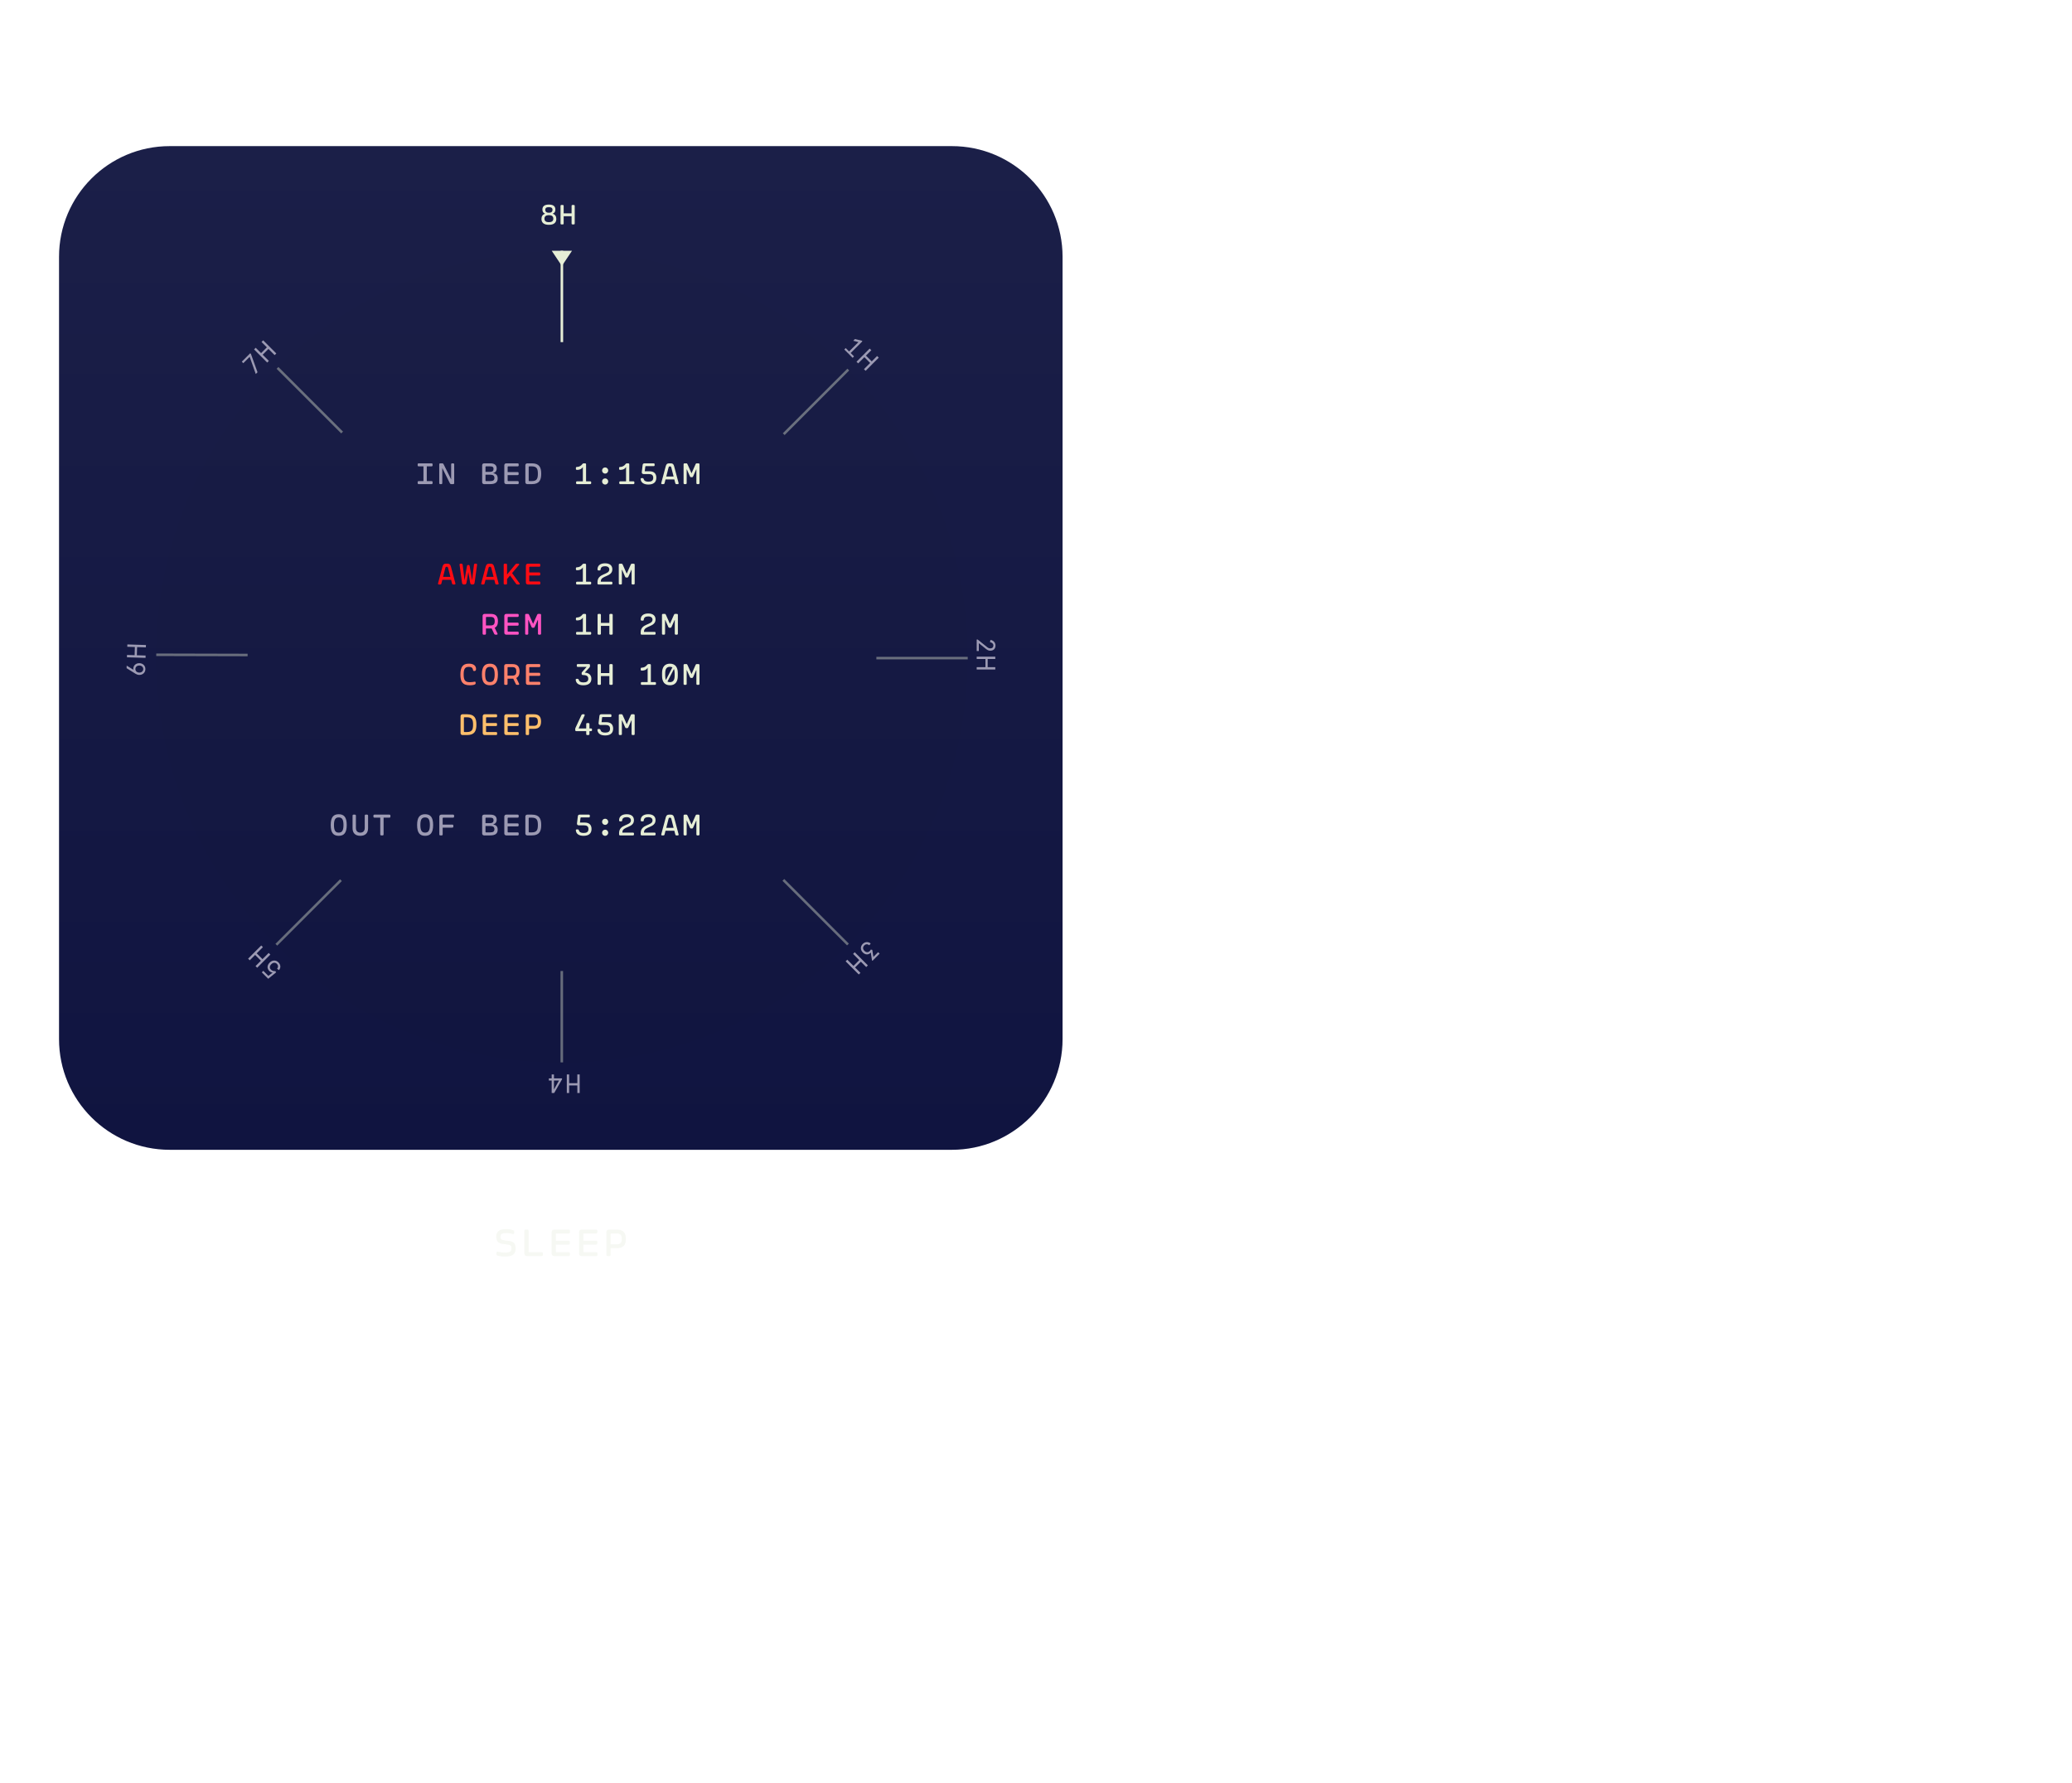 <svg xmlns="http://www.w3.org/2000/svg" fill="none" viewBox="0 0 702 604" height="604" width="702">
<path fill="url(#paint0_linear_1553_18818)" d="M322.5 49.5H57.5C36.789 49.5 20 66.289 20 87V352C20 372.711 36.789 389.5 57.5 389.5H322.5C343.211 389.5 360 372.711 360 352V87C360 66.289 343.211 49.5 322.5 49.5Z"></path>
<g filter="url(#filter0_d_1553_18818)">
<path fill-opacity="0.01" fill="#040836" d="M190.366 360.074C266.341 360.074 327.931 298.484 327.931 222.509C327.931 146.534 266.341 84.944 190.366 84.944C114.391 84.944 52.801 146.534 52.801 222.509C52.801 298.484 114.391 360.074 190.366 360.074Z"></path>
</g>
<g filter="url(#filter1_f_1553_18818)">
<g clip-path="url(#paint1_angular_1553_18818_clip_path)"><g transform="matrix(-0.105 0.075 -0.074 -0.106 207.021 223.37)"></g></g><path d="M191.868 98.702C189.494 98.702 187.569 100.626 187.569 103C187.569 105.375 189.494 107.299 191.868 107.299V98.702ZM102.634 301.132C101.183 299.253 98.483 298.905 96.604 300.356C94.725 301.807 94.377 304.507 95.828 306.386L102.634 301.132ZM312.29 223.37H307.991C307.991 287.472 256.003 339.44 191.868 339.44V343.739V348.038C260.748 348.038 316.589 292.224 316.589 223.37H312.29ZM191.868 103V107.299C256.003 107.299 307.991 159.268 307.991 223.37H312.29H316.589C316.589 154.516 260.748 98.702 191.868 98.702V103ZM191.868 343.739V339.44C178.65 339.44 160.766 335.726 143.825 328.947C126.83 322.146 111.421 312.516 102.634 301.132L99.231 303.759L95.828 306.386C105.956 319.506 122.979 329.866 140.631 336.929C158.336 344.014 177.314 348.038 191.868 348.038V343.739Z"></path>
<g clip-path="url(#paint2_angular_1553_18818_clip_path)"><g transform="matrix(-0.09 0.075 -0.074 -0.09 191.657 223.37)"></g></g><path d="M191.868 98.702C189.494 98.702 187.569 100.626 187.569 103C187.569 105.375 189.494 107.299 191.868 107.299V98.702ZM102.634 301.132C101.183 299.253 98.483 298.905 96.604 300.356C94.725 301.807 94.377 304.507 95.828 306.386L102.634 301.132ZM312.29 223.37H307.991C307.991 287.472 256.003 339.44 191.868 339.44V343.739V348.038C260.748 348.038 316.589 292.224 316.589 223.37H312.29ZM191.868 103V107.299C256.003 107.299 307.991 159.268 307.991 223.37H312.29H316.589C316.589 154.516 260.748 98.702 191.868 98.702V103ZM191.868 343.739V339.44C178.65 339.44 160.766 335.726 143.825 328.947C126.83 322.146 111.421 312.516 102.634 301.132L99.231 303.759L95.828 306.386C105.956 319.506 122.979 329.866 140.631 336.929C158.336 344.014 177.314 348.038 191.868 348.038V343.739Z"></path>
</g>
<g clip-path="url(#paint3_angular_1553_18818_clip_path)"><g transform="matrix(-0.09 0.075 -0.074 -0.09 191.657 223.37)"></g></g><path d="M191.868 98.702C189.494 98.702 187.569 100.626 187.569 103C187.569 105.375 189.494 107.299 191.868 107.299V98.702ZM102.634 301.132C101.183 299.253 98.483 298.905 96.604 300.356C94.725 301.807 94.377 304.507 95.828 306.386L102.634 301.132ZM312.29 223.37H307.991C307.991 287.472 256.003 339.44 191.868 339.44V343.739V348.038C260.748 348.038 316.589 292.224 316.589 223.37H312.29ZM191.868 103V107.299C256.003 107.299 307.991 159.268 307.991 223.37H312.29H316.589C316.589 154.516 260.748 98.702 191.868 98.702V103ZM191.868 343.739V339.44C178.65 339.44 160.766 335.726 143.825 328.947C126.83 322.146 111.421 312.516 102.634 301.132L99.231 303.759L95.828 306.386C105.956 319.506 122.979 329.866 140.631 336.929C158.336 344.014 177.314 348.038 191.868 348.038V343.739Z"></path>
<path fill="#9C9AB3" d="M141.853 164C141.628 164 141.501 163.874 141.501 163.648V163.329C141.501 163.104 141.628 162.977 141.853 162.977H143.465V157.983H141.853C141.628 157.983 141.501 157.857 141.501 157.631V157.312C141.501 157.087 141.628 156.96 141.853 156.96H146.209C146.435 156.96 146.561 157.087 146.561 157.312V157.631C146.561 157.857 146.435 157.983 146.209 157.983H144.598V162.977H146.209C146.435 162.977 146.561 163.104 146.561 163.329V163.648C146.561 163.874 146.435 164 146.209 164H141.853ZM152.851 164C152.664 164 152.532 163.918 152.444 163.742L149.848 158.55V163.648C149.848 163.874 149.727 164 149.496 164H149.166C148.94 164 148.814 163.874 148.814 163.648V157.312C148.814 157.087 148.94 156.96 149.166 156.96H149.848C150.046 156.96 150.178 157.043 150.266 157.219L152.851 162.4V157.312C152.851 157.087 152.972 156.96 153.203 156.96H153.533C153.758 156.96 153.885 157.087 153.885 157.312V163.648C153.885 163.874 153.758 164 153.533 164H152.851ZM164.026 164C163.625 164 163.355 163.736 163.355 163.335V157.626C163.355 157.224 163.625 156.96 164.026 156.96H166.133C167.805 156.96 168.283 157.791 168.283 158.693C168.283 159.369 168.019 159.996 167.189 160.211V160.315C168.25 160.502 168.613 161.146 168.613 162.059C168.613 163.302 167.937 164 166.045 164H164.026ZM164.488 162.785C164.488 162.906 164.56 162.977 164.681 162.977H166.05C167.112 162.977 167.513 162.647 167.513 161.91C167.513 161.206 167.145 160.81 166.05 160.81H164.488V162.785ZM164.488 159.848H166.028C166.892 159.848 167.216 159.479 167.216 158.847C167.216 158.214 166.886 157.983 166.028 157.983H164.681C164.56 157.983 164.488 158.055 164.488 158.176V159.848ZM171.531 164C171.129 164 170.86 163.736 170.86 163.335V157.626C170.86 157.224 171.129 156.96 171.531 156.96H175.381C175.606 156.96 175.733 157.087 175.733 157.312V157.631C175.733 157.857 175.606 157.983 175.381 157.983H172.185C172.064 157.983 171.993 158.055 171.993 158.176V159.925H175.364C175.59 159.925 175.716 160.051 175.716 160.277V160.596C175.716 160.821 175.59 160.948 175.364 160.948H171.993V162.785C171.993 162.906 172.064 162.977 172.185 162.977H175.392C175.617 162.977 175.744 163.104 175.744 163.329V163.648C175.744 163.874 175.617 164 175.392 164H171.531ZM178.661 164C178.26 164 177.99 163.736 177.99 163.335V157.626C177.99 157.224 178.26 156.96 178.661 156.96H180.207C182.72 156.96 183.364 158.324 183.364 160.48C183.364 162.636 182.72 164 180.207 164H178.661ZM179.123 162.785C179.123 162.906 179.195 162.977 179.316 162.977H180.168C181.906 162.977 182.231 162.114 182.231 160.48C182.231 158.847 181.906 157.983 180.168 157.983H179.316C179.195 157.983 179.123 158.055 179.123 158.176V162.785ZM114.761 283.138C112.99 283.138 112.05 282.159 112.05 279.48C112.05 276.796 112.99 275.823 114.761 275.823C116.532 275.823 117.473 276.796 117.473 279.48C117.473 282.159 116.532 283.138 114.761 283.138ZM113.15 279.48C113.15 281.581 113.799 282.049 114.761 282.049C115.724 282.049 116.373 281.581 116.373 279.48C116.373 277.379 115.735 276.912 114.761 276.912C113.799 276.912 113.15 277.379 113.15 279.48ZM122.079 283.138C120.434 283.138 119.45 282.269 119.45 280.547V276.312C119.45 276.087 119.576 275.96 119.802 275.96H120.231C120.456 275.96 120.583 276.087 120.583 276.312V280.448C120.583 281.455 121.1 282.054 122.079 282.054C123.058 282.054 123.575 281.455 123.575 280.448V276.312C123.575 276.087 123.701 275.96 123.927 275.96H124.356C124.581 275.96 124.708 276.087 124.708 276.312V280.547C124.708 282.269 123.723 283.138 122.079 283.138ZM129.182 283C128.956 283 128.83 282.874 128.83 282.648V276.983H126.866C126.641 276.983 126.514 276.857 126.514 276.631V276.312C126.514 276.087 126.641 275.96 126.866 275.96H131.926C132.152 275.96 132.278 276.087 132.278 276.312V276.631C132.278 276.857 132.152 276.983 131.926 276.983H129.963V282.648C129.963 282.874 129.836 283 129.611 283H129.182ZM144.031 283.138C142.26 283.138 141.32 282.159 141.32 279.48C141.32 276.796 142.26 275.823 144.031 275.823C145.802 275.823 146.743 276.796 146.743 279.48C146.743 282.159 145.802 283.138 144.031 283.138ZM142.42 279.48C142.42 281.581 143.069 282.049 144.031 282.049C144.994 282.049 145.643 281.581 145.643 279.48C145.643 277.379 145.005 276.912 144.031 276.912C143.069 276.912 142.42 277.379 142.42 279.48ZM149.199 283C148.973 283 148.847 282.874 148.847 282.648V276.626C148.847 276.224 149.116 275.96 149.518 275.96H153.5C153.725 275.96 153.852 276.087 153.852 276.312V276.631C153.852 276.857 153.725 276.983 153.5 276.983H150.172C150.051 276.983 149.98 277.055 149.98 277.176V279.337H153.247C153.472 279.337 153.599 279.464 153.599 279.689V280.008C153.599 280.234 153.472 280.36 153.247 280.36H149.98V282.648C149.98 282.874 149.853 283 149.628 283H149.199ZM164.026 283C163.625 283 163.355 282.736 163.355 282.335V276.626C163.355 276.224 163.625 275.96 164.026 275.96H166.133C167.805 275.96 168.283 276.791 168.283 277.693C168.283 278.369 168.019 278.996 167.189 279.211V279.315C168.25 279.502 168.613 280.146 168.613 281.059C168.613 282.302 167.937 283 166.045 283H164.026ZM164.488 281.785C164.488 281.906 164.56 281.977 164.681 281.977H166.05C167.112 281.977 167.513 281.647 167.513 280.91C167.513 280.206 167.145 279.81 166.05 279.81H164.488V281.785ZM164.488 278.848H166.028C166.892 278.848 167.216 278.479 167.216 277.847C167.216 277.214 166.886 276.983 166.028 276.983H164.681C164.56 276.983 164.488 277.055 164.488 277.176V278.848ZM171.531 283C171.129 283 170.86 282.736 170.86 282.335V276.626C170.86 276.224 171.129 275.96 171.531 275.96H175.381C175.606 275.96 175.733 276.087 175.733 276.312V276.631C175.733 276.857 175.606 276.983 175.381 276.983H172.185C172.064 276.983 171.993 277.055 171.993 277.176V278.925H175.364C175.59 278.925 175.716 279.051 175.716 279.277V279.596C175.716 279.821 175.59 279.948 175.364 279.948H171.993V281.785C171.993 281.906 172.064 281.977 172.185 281.977H175.392C175.617 281.977 175.744 282.104 175.744 282.329V282.648C175.744 282.874 175.617 283 175.392 283H171.531ZM178.661 283C178.26 283 177.99 282.736 177.99 282.335V276.626C177.99 276.224 178.26 275.96 178.661 275.96H180.207C182.72 275.96 183.364 277.324 183.364 279.48C183.364 281.636 182.72 283 180.207 283H178.661ZM179.123 281.785C179.123 281.906 179.195 281.977 179.316 281.977H180.168C181.906 281.977 182.231 281.114 182.231 279.48C182.231 277.847 181.906 276.983 180.168 276.983H179.316C179.195 276.983 179.123 277.055 179.123 277.176V281.785Z"></path>
<path fill="#FF0B13" d="M148.715 198C148.462 198 148.352 197.852 148.418 197.604L149.925 191.945C150.117 191.219 150.42 190.96 151.085 190.96H151.613C152.279 190.96 152.581 191.219 152.774 191.945L154.281 197.604C154.347 197.852 154.237 198 153.984 198H153.566C153.357 198 153.219 197.901 153.17 197.703L152.84 196.411H149.859L149.529 197.703C149.479 197.901 149.342 198 149.133 198H148.715ZM150.106 195.426H152.592L151.822 192.401C151.74 192.066 151.63 191.994 151.393 191.994H151.305C151.069 191.994 150.959 192.066 150.876 192.401L150.106 195.426ZM157.176 198C156.714 198 156.588 197.786 156.522 197.274L155.708 191.345C155.675 191.098 155.796 190.96 156.038 190.96H156.368C156.593 190.96 156.72 191.076 156.747 191.307L157.385 196.565L158.205 191.796C158.249 191.51 158.364 191.4 158.617 191.4H158.716C158.969 191.4 159.085 191.51 159.129 191.796L159.948 196.565L160.586 191.307C160.614 191.076 160.74 190.96 160.966 190.96H161.296C161.538 190.96 161.659 191.098 161.626 191.345L160.812 197.274C160.746 197.786 160.619 198 160.157 198H159.937C159.481 198 159.354 197.791 159.266 197.28L158.667 193.732L158.067 197.28C157.979 197.791 157.853 198 157.396 198H157.176ZM163.35 198C163.097 198 162.987 197.852 163.053 197.604L164.56 191.945C164.752 191.219 165.055 190.96 165.72 190.96H166.248C166.914 190.96 167.216 191.219 167.409 191.945L168.916 197.604C168.982 197.852 168.872 198 168.619 198H168.201C167.992 198 167.854 197.901 167.805 197.703L167.475 196.411H164.494L164.164 197.703C164.114 197.901 163.977 198 163.768 198H163.35ZM164.741 195.426H167.227L166.457 192.401C166.375 192.066 166.265 191.994 166.028 191.994H165.94C165.704 191.994 165.594 192.066 165.511 192.401L164.741 195.426ZM171.003 198C170.777 198 170.651 197.874 170.651 197.648V191.312C170.651 191.087 170.777 190.96 171.003 190.96H171.432C171.657 190.96 171.784 191.087 171.784 191.312V194.618L174.638 191.164C174.748 191.021 174.88 190.96 175.062 190.96H175.612C175.914 190.96 176.008 191.164 175.81 191.395L173.489 194.145L176.002 197.571C176.178 197.813 176.079 198 175.788 198H175.309C175.122 198 174.99 197.934 174.886 197.786L172.807 194.953L171.784 196.169V197.648C171.784 197.874 171.657 198 171.432 198H171.003ZM178.848 198C178.447 198 178.177 197.736 178.177 197.335V191.626C178.177 191.224 178.447 190.96 178.848 190.96H182.698C182.924 190.96 183.05 191.087 183.05 191.312V191.631C183.05 191.857 182.924 191.983 182.698 191.983H179.503C179.382 191.983 179.31 192.055 179.31 192.176V193.925H182.682C182.907 193.925 183.034 194.051 183.034 194.277V194.596C183.034 194.821 182.907 194.948 182.682 194.948H179.31V196.785C179.31 196.906 179.382 196.977 179.503 196.977H182.709C182.935 196.977 183.061 197.104 183.061 197.329V197.648C183.061 197.874 182.935 198 182.709 198H178.848Z"></path>
<path fill="#FF53C2" d="M167.865 215C167.667 215 167.53 214.923 167.447 214.747L166.567 212.888C166.474 212.894 166.38 212.899 166.281 212.899H164.642V214.648C164.642 214.874 164.516 215 164.29 215H163.861C163.636 215 163.509 214.874 163.509 214.648V208.626C163.509 208.224 163.779 207.96 164.18 207.96H166.281C168.102 207.96 168.701 208.89 168.701 210.43C168.701 211.502 168.404 212.283 167.601 212.657L168.536 214.582C168.652 214.83 168.553 215 168.278 215H167.865ZM164.642 211.876H166.171C167.172 211.876 167.612 211.535 167.612 210.43C167.612 209.319 167.172 208.983 166.171 208.983H164.835C164.714 208.983 164.642 209.055 164.642 209.176V211.876ZM171.531 215C171.129 215 170.86 214.736 170.86 214.335V208.626C170.86 208.224 171.129 207.96 171.531 207.96H175.381C175.606 207.96 175.733 208.087 175.733 208.312V208.631C175.733 208.857 175.606 208.983 175.381 208.983H172.185C172.064 208.983 171.993 209.055 171.993 209.176V210.925H175.364C175.59 210.925 175.716 211.051 175.716 211.277V211.596C175.716 211.821 175.59 211.948 175.364 211.948H171.993V213.785C171.993 213.906 172.064 213.977 172.185 213.977H175.392C175.617 213.977 175.744 214.104 175.744 214.329V214.648C175.744 214.874 175.617 215 175.392 215H171.531ZM178.276 215C178.051 215 177.924 214.874 177.924 214.648V208.312C177.924 208.087 178.051 207.96 178.276 207.96H178.865C179.068 207.96 179.156 208.059 179.25 208.257L180.608 211.304H180.63L181.989 208.257C182.082 208.059 182.17 207.96 182.374 207.96H182.962C183.188 207.96 183.314 208.087 183.314 208.312V214.648C183.314 214.874 183.188 215 182.962 215H182.616C182.39 215 182.264 214.874 182.264 214.648V210.028H182.198L181.169 212.36C181.087 212.553 180.993 212.652 180.79 212.652H180.449C180.245 212.652 180.152 212.553 180.069 212.36L179.041 210.028H178.975V214.648C178.975 214.874 178.848 215 178.623 215H178.276Z"></path>
<path fill="#FF816B" d="M159.134 232.138C156.604 232.138 155.988 230.774 155.988 228.524C155.988 225.967 156.813 224.823 158.771 224.823H158.92C160.427 224.823 161.29 225.51 161.29 226.638C161.29 227.111 161.059 227.314 160.702 227.314C160.399 227.314 160.284 227.166 160.251 226.94C160.141 226.154 159.651 225.912 158.914 225.912H158.793C157.495 225.912 157.088 226.66 157.088 228.458C157.088 230.46 157.6 231.098 159.211 231.098C159.811 231.098 160.405 231.016 160.768 230.928C161.004 230.878 161.142 231.005 161.142 231.247V231.527C161.142 231.995 159.959 232.138 159.134 232.138ZM165.984 232.138C164.213 232.138 163.273 231.159 163.273 228.48C163.273 225.796 164.213 224.823 165.984 224.823C167.755 224.823 168.696 225.796 168.696 228.48C168.696 231.159 167.755 232.138 165.984 232.138ZM164.373 228.48C164.373 230.581 165.022 231.049 165.984 231.049C166.947 231.049 167.596 230.581 167.596 228.48C167.596 226.379 166.958 225.912 165.984 225.912C165.022 225.912 164.373 226.379 164.373 228.48ZM175.183 232C174.985 232 174.847 231.923 174.765 231.747L173.885 229.888C173.791 229.894 173.698 229.899 173.599 229.899H171.96V231.648C171.96 231.874 171.833 232 171.608 232H171.179C170.953 232 170.827 231.874 170.827 231.648V225.626C170.827 225.224 171.096 224.96 171.498 224.96H173.599C175.419 224.96 176.019 225.89 176.019 227.43C176.019 228.502 175.722 229.283 174.919 229.657L175.854 231.582C175.969 231.83 175.87 232 175.595 232H175.183ZM171.96 228.876H173.489C174.49 228.876 174.93 228.535 174.93 227.43C174.93 226.319 174.49 225.983 173.489 225.983H172.152C172.031 225.983 171.96 226.055 171.96 226.176V228.876ZM178.848 232C178.447 232 178.177 231.736 178.177 231.335V225.626C178.177 225.224 178.447 224.96 178.848 224.96H182.698C182.924 224.96 183.05 225.087 183.05 225.312V225.631C183.05 225.857 182.924 225.983 182.698 225.983H179.503C179.382 225.983 179.31 226.055 179.31 226.176V227.925H182.682C182.907 227.925 183.034 228.051 183.034 228.277V228.596C183.034 228.821 182.907 228.948 182.682 228.948H179.31V230.785C179.31 230.906 179.382 230.977 179.503 230.977H182.709C182.935 230.977 183.061 231.104 183.061 231.329V231.648C183.061 231.874 182.935 232 182.709 232H178.848Z"></path>
<path fill="#FFBF6B" d="M156.709 249C156.307 249 156.038 248.736 156.038 248.335V242.626C156.038 242.224 156.307 241.96 156.709 241.96H158.254C160.768 241.96 161.411 243.324 161.411 245.48C161.411 247.636 160.768 249 158.254 249H156.709ZM157.171 247.785C157.171 247.906 157.242 247.977 157.363 247.977H158.216C159.954 247.977 160.278 247.114 160.278 245.48C160.278 243.847 159.954 242.983 158.216 242.983H157.363C157.242 242.983 157.171 243.055 157.171 243.176V247.785ZM164.213 249C163.812 249 163.542 248.736 163.542 248.335V242.626C163.542 242.224 163.812 241.96 164.213 241.96H168.063C168.289 241.96 168.415 242.087 168.415 242.312V242.631C168.415 242.857 168.289 242.983 168.063 242.983H164.868C164.747 242.983 164.675 243.055 164.675 243.176V244.925H168.047C168.272 244.925 168.399 245.051 168.399 245.277V245.596C168.399 245.821 168.272 245.948 168.047 245.948H164.675V247.785C164.675 247.906 164.747 247.977 164.868 247.977H168.074C168.3 247.977 168.426 248.104 168.426 248.329V248.648C168.426 248.874 168.3 249 168.074 249H164.213ZM171.531 249C171.129 249 170.86 248.736 170.86 248.335V242.626C170.86 242.224 171.129 241.96 171.531 241.96H175.381C175.606 241.96 175.733 242.087 175.733 242.312V242.631C175.733 242.857 175.606 242.983 175.381 242.983H172.185C172.064 242.983 171.993 243.055 171.993 243.176V244.925H175.364C175.59 244.925 175.716 245.051 175.716 245.277V245.596C175.716 245.821 175.59 245.948 175.364 245.948H171.993V247.785C171.993 247.906 172.064 247.977 172.185 247.977H175.392C175.617 247.977 175.744 248.104 175.744 248.329V248.648C175.744 248.874 175.617 249 175.392 249H171.531ZM178.469 249C178.243 249 178.117 248.874 178.117 248.648V242.626C178.117 242.224 178.386 241.96 178.788 241.96H180.889C182.709 241.96 183.309 242.89 183.309 244.43C183.309 245.959 182.709 246.899 180.889 246.899H179.25V248.648C179.25 248.874 179.123 249 178.898 249H178.469ZM179.25 245.876H180.779C181.78 245.876 182.22 245.535 182.22 244.43C182.22 243.319 181.78 242.983 180.779 242.983H179.442C179.321 242.983 179.25 243.055 179.25 243.176V245.876Z"></path>
<path fill="#E6EED6" d="M197.473 158.198C197.011 158.951 196.362 159.177 195.466 159.177C195.24 159.177 195.114 159.05 195.114 158.825V158.528C195.114 158.297 195.24 158.176 195.466 158.176C196.109 158.176 196.813 157.906 197.319 157.197C197.435 157.032 197.561 156.96 197.754 156.96H198.21C198.436 156.96 198.562 157.087 198.562 157.312V163.054H199.943C200.168 163.054 200.295 163.175 200.295 163.406V163.648C200.295 163.874 200.168 164 199.943 164H195.521C195.295 164 195.169 163.874 195.169 163.648V163.406C195.169 163.175 195.295 163.054 195.521 163.054H197.473V158.198ZM205.022 164.143C204.439 164.143 203.982 163.681 203.982 163.104C203.982 162.521 204.439 162.059 205.022 162.059C205.605 162.059 206.061 162.521 206.061 163.104C206.061 163.681 205.605 164.143 205.022 164.143ZM203.982 159.391C203.982 158.808 204.439 158.346 205.022 158.346C205.605 158.346 206.061 158.808 206.061 159.391C206.061 159.969 205.605 160.431 205.022 160.431C204.439 160.431 203.982 159.969 203.982 159.391ZM212.108 158.198C211.646 158.951 210.997 159.177 210.101 159.177C209.875 159.177 209.749 159.05 209.749 158.825V158.528C209.749 158.297 209.875 158.176 210.101 158.176C210.744 158.176 211.448 157.906 211.954 157.197C212.07 157.032 212.196 156.96 212.389 156.96H212.845C213.071 156.96 213.197 157.087 213.197 157.312V163.054H214.578C214.803 163.054 214.93 163.175 214.93 163.406V163.648C214.93 163.874 214.803 164 214.578 164H210.156C209.93 164 209.804 163.874 209.804 163.648V163.406C209.804 163.175 209.93 163.054 210.156 163.054H212.108V158.198ZM219.663 164.138C218.117 164.138 217.182 163.505 217.05 162.323C217.028 162.103 217.144 161.96 217.358 161.96H217.699C217.908 161.96 218.018 162.086 218.073 162.257C218.244 162.873 218.722 163.17 219.674 163.17C220.73 163.17 221.318 162.834 221.318 161.855C221.318 160.904 220.768 160.59 219.822 160.59H218.04C217.622 160.59 217.391 160.315 217.441 159.897L217.727 157.499C217.765 157.147 217.985 156.96 218.348 156.96H221.445C221.676 156.96 221.791 157.081 221.791 157.307V157.56C221.791 157.791 221.676 157.912 221.445 157.912H218.827C218.684 157.912 218.645 157.95 218.629 158.088L218.442 159.65H220.081C221.516 159.65 222.369 160.376 222.369 161.828C222.369 163.423 221.335 164.138 219.663 164.138ZM224.34 164C224.087 164 223.977 163.852 224.043 163.604L225.55 157.945C225.743 157.219 226.045 156.96 226.711 156.96H227.239C227.904 156.96 228.207 157.219 228.399 157.945L229.906 163.604C229.972 163.852 229.862 164 229.609 164H229.191C228.982 164 228.845 163.901 228.795 163.703L228.465 162.411H225.484L225.154 163.703C225.105 163.901 224.967 164 224.758 164H224.34ZM225.732 161.426H228.218L227.448 158.401C227.365 158.066 227.255 157.994 227.019 157.994H226.931C226.694 157.994 226.584 158.066 226.502 158.401L225.732 161.426ZM231.949 164C231.724 164 231.597 163.874 231.597 163.648V157.312C231.597 157.087 231.724 156.96 231.949 156.96H232.538C232.741 156.96 232.829 157.059 232.923 157.257L234.281 160.304H234.303L235.662 157.257C235.755 157.059 235.843 156.96 236.047 156.96H236.635C236.861 156.96 236.987 157.087 236.987 157.312V163.648C236.987 163.874 236.861 164 236.635 164H236.289C236.063 164 235.937 163.874 235.937 163.648V159.028H235.871L234.842 161.36C234.76 161.553 234.666 161.652 234.463 161.652H234.122C233.918 161.652 233.825 161.553 233.742 161.36L232.714 159.028H232.648V163.648C232.648 163.874 232.521 164 232.296 164H231.949ZM197.473 192.198C197.011 192.951 196.362 193.177 195.466 193.177C195.24 193.177 195.114 193.05 195.114 192.825V192.528C195.114 192.297 195.24 192.176 195.466 192.176C196.109 192.176 196.813 191.906 197.319 191.197C197.435 191.032 197.561 190.96 197.754 190.96H198.21C198.436 190.96 198.562 191.087 198.562 191.312V197.054H199.943C200.168 197.054 200.295 197.175 200.295 197.406V197.648C200.295 197.874 200.168 198 199.943 198H195.521C195.295 198 195.169 197.874 195.169 197.648V197.406C195.169 197.175 195.295 197.054 195.521 197.054H197.473V192.198ZM202.783 198C202.558 198 202.431 197.874 202.431 197.648V197.203C202.431 194.101 206.435 194.81 206.435 192.924C206.435 192.302 206.017 191.813 204.978 191.813C204.043 191.813 203.52 192.209 203.482 192.907C203.471 193.133 203.344 193.243 203.152 193.243H202.761C202.558 193.243 202.437 193.094 202.437 192.863C202.437 191.609 203.344 190.823 204.994 190.823C206.655 190.823 207.464 191.62 207.464 192.847C207.464 195.525 203.553 194.865 203.553 196.889V197.054H207.128C207.354 197.054 207.48 197.175 207.48 197.406V197.648C207.48 197.874 207.354 198 207.128 198H202.783ZM209.996 198C209.771 198 209.644 197.874 209.644 197.648V191.312C209.644 191.087 209.771 190.96 209.996 190.96H210.585C210.788 190.96 210.876 191.059 210.97 191.257L212.328 194.304H212.35L213.709 191.257C213.802 191.059 213.89 190.96 214.094 190.96H214.682C214.908 190.96 215.034 191.087 215.034 191.312V197.648C215.034 197.874 214.908 198 214.682 198H214.336C214.11 198 213.984 197.874 213.984 197.648V193.028H213.918L212.889 195.36C212.807 195.553 212.713 195.652 212.51 195.652H212.169C211.965 195.652 211.872 195.553 211.789 195.36L210.761 193.028H210.695V197.648C210.695 197.874 210.568 198 210.343 198H209.996ZM197.473 209.198C197.011 209.951 196.362 210.177 195.466 210.177C195.24 210.177 195.114 210.05 195.114 209.825V209.528C195.114 209.297 195.24 209.176 195.466 209.176C196.109 209.176 196.813 208.906 197.319 208.197C197.435 208.032 197.561 207.96 197.754 207.96H198.21C198.436 207.96 198.562 208.087 198.562 208.312V214.054H199.943C200.168 214.054 200.295 214.175 200.295 214.406V214.648C200.295 214.874 200.168 215 199.943 215H195.521C195.295 215 195.169 214.874 195.169 214.648V214.406C195.169 214.175 195.295 214.054 195.521 214.054H197.473V209.198ZM206.804 215C206.578 215 206.452 214.874 206.452 214.648V212.03H203.592V214.648C203.592 214.874 203.465 215 203.24 215H202.811C202.585 215 202.459 214.874 202.459 214.648V208.312C202.459 208.087 202.585 207.96 202.811 207.96H203.24C203.465 207.96 203.592 208.087 203.592 208.312V211.007H206.452V208.312C206.452 208.087 206.578 207.96 206.804 207.96H207.233C207.458 207.96 207.585 208.087 207.585 208.312V214.648C207.585 214.874 207.458 215 207.233 215H206.804ZM217.419 215C217.193 215 217.067 214.874 217.067 214.648V214.203C217.067 211.101 221.071 211.81 221.071 209.924C221.071 209.302 220.653 208.813 219.613 208.813C218.678 208.813 218.156 209.209 218.117 209.907C218.106 210.133 217.98 210.243 217.787 210.243H217.397C217.193 210.243 217.072 210.094 217.072 209.863C217.072 208.609 217.98 207.823 219.63 207.823C221.291 207.823 222.099 208.62 222.099 209.847C222.099 212.525 218.189 211.865 218.189 213.889V214.054H221.764C221.989 214.054 222.116 214.175 222.116 214.406V214.648C222.116 214.874 221.989 215 221.764 215H217.419ZM224.632 215C224.406 215 224.28 214.874 224.28 214.648V208.312C224.28 208.087 224.406 207.96 224.632 207.96H225.22C225.424 207.96 225.512 208.059 225.605 208.257L226.964 211.304H226.986L228.344 208.257C228.438 208.059 228.526 207.96 228.729 207.96H229.318C229.543 207.96 229.67 208.087 229.67 208.312V214.648C229.67 214.874 229.543 215 229.318 215H228.971C228.746 215 228.619 214.874 228.619 214.648V210.028H228.553L227.525 212.36C227.442 212.553 227.349 212.652 227.145 212.652H226.804C226.601 212.652 226.507 212.553 226.425 212.36L225.396 210.028H225.33V214.648C225.33 214.874 225.204 215 224.978 215H224.632ZM197.649 232.138C196.076 232.138 195.185 231.522 195.053 230.323C195.031 230.103 195.147 229.96 195.361 229.96H195.702C195.911 229.96 196.021 230.086 196.076 230.257C196.247 230.873 196.725 231.17 197.677 231.17C198.716 231.17 199.31 230.812 199.31 229.932C199.31 228.975 198.617 228.662 197.462 228.662C197.209 228.662 197.066 228.502 197.066 228.266V227.991C197.072 227.831 197.121 227.76 197.237 227.633L198.76 225.912H195.763C195.532 225.912 195.416 225.791 195.416 225.56V225.307C195.416 225.081 195.532 224.96 195.763 224.96H199.547C199.772 224.96 199.888 225.081 199.888 225.307V225.637C199.888 225.829 199.838 225.972 199.712 226.115L198.133 227.848C199.668 227.947 200.361 228.777 200.361 229.954C200.361 231.368 199.376 232.138 197.649 232.138ZM206.804 232C206.578 232 206.452 231.874 206.452 231.648V229.03H203.592V231.648C203.592 231.874 203.465 232 203.24 232H202.811C202.585 232 202.459 231.874 202.459 231.648V225.312C202.459 225.087 202.585 224.96 202.811 224.96H203.24C203.465 224.96 203.592 225.087 203.592 225.312V228.007H206.452V225.312C206.452 225.087 206.578 224.96 206.804 224.96H207.233C207.458 224.96 207.585 225.087 207.585 225.312V231.648C207.585 231.874 207.458 232 207.233 232H206.804ZM219.426 226.198C218.964 226.951 218.315 227.177 217.419 227.177C217.193 227.177 217.067 227.05 217.067 226.825V226.528C217.067 226.297 217.193 226.176 217.419 226.176C218.062 226.176 218.766 225.906 219.272 225.197C219.388 225.032 219.514 224.96 219.707 224.96H220.163C220.389 224.96 220.515 225.087 220.515 225.312V231.054H221.896C222.121 231.054 222.248 231.175 222.248 231.406V231.648C222.248 231.874 222.121 232 221.896 232H217.474C217.248 232 217.122 231.874 217.122 231.648V231.406C217.122 231.175 217.248 231.054 217.474 231.054H219.426V226.198ZM226.975 232.138C225.22 232.138 224.307 230.994 224.307 228.986V227.969C224.307 225.961 225.22 224.823 226.975 224.823C228.729 224.823 229.642 225.961 229.642 227.969V228.986C229.642 230.994 228.729 232.138 226.975 232.138ZM225.374 228.882C225.374 229.487 225.457 229.96 225.627 230.312L227.811 226.077C227.585 225.945 227.305 225.884 226.975 225.884C225.875 225.884 225.374 226.577 225.374 228.073V228.882ZM226.133 230.878C226.359 231.01 226.639 231.076 226.975 231.076C228.075 231.076 228.575 230.378 228.575 228.882V228.073C228.575 227.468 228.493 226.99 228.322 226.643L226.133 230.878ZM231.949 232C231.724 232 231.597 231.874 231.597 231.648V225.312C231.597 225.087 231.724 224.96 231.949 224.96H232.538C232.741 224.96 232.829 225.059 232.923 225.257L234.281 228.304H234.303L235.662 225.257C235.755 225.059 235.843 224.96 236.047 224.96H236.635C236.861 224.96 236.987 225.087 236.987 225.312V231.648C236.987 231.874 236.861 232 236.635 232H236.289C236.063 232 235.937 231.874 235.937 231.648V227.028H235.871L234.842 229.36C234.76 229.553 234.666 229.652 234.463 229.652H234.122C233.918 229.652 233.825 229.553 233.742 229.36L232.714 227.028H232.648V231.648C232.648 231.874 232.521 232 232.296 232H231.949ZM198.958 249C198.727 249 198.612 248.885 198.612 248.654V247.675H195.24C195.015 247.675 194.888 247.548 194.888 247.323V246.91C194.888 246.8 194.905 246.718 194.954 246.619L196.989 242.241C197.077 242.048 197.209 241.96 197.424 241.96H197.776C198.062 241.96 198.172 242.147 198.056 242.4L196.038 246.762H198.612V245.277C198.612 245.051 198.727 244.936 198.958 244.936H199.354C199.58 244.936 199.701 245.051 199.701 245.277V246.762H200.229C200.46 246.762 200.575 246.883 200.575 247.108V247.328C200.575 247.559 200.46 247.675 200.229 247.675H199.701V248.654C199.701 248.885 199.58 249 199.354 249H198.958ZM205.027 249.138C203.482 249.138 202.547 248.505 202.415 247.323C202.393 247.103 202.508 246.96 202.723 246.96H203.064C203.273 246.96 203.383 247.086 203.438 247.257C203.608 247.873 204.087 248.17 205.038 248.17C206.094 248.17 206.683 247.834 206.683 246.855C206.683 245.904 206.133 245.59 205.187 245.59H203.405C202.987 245.59 202.756 245.315 202.805 244.897L203.091 242.499C203.13 242.147 203.35 241.96 203.713 241.96H206.809C207.04 241.96 207.156 242.081 207.156 242.307V242.56C207.156 242.791 207.04 242.912 206.809 242.912H204.191C204.048 242.912 204.01 242.95 203.993 243.088L203.806 244.65H205.445C206.881 244.65 207.733 245.376 207.733 246.828C207.733 248.423 206.699 249.138 205.027 249.138ZM209.996 249C209.771 249 209.644 248.874 209.644 248.648V242.312C209.644 242.087 209.771 241.96 209.996 241.96H210.585C210.788 241.96 210.876 242.059 210.97 242.257L212.328 245.304H212.35L213.709 242.257C213.802 242.059 213.89 241.96 214.094 241.96H214.682C214.908 241.96 215.034 242.087 215.034 242.312V248.648C215.034 248.874 214.908 249 214.682 249H214.336C214.11 249 213.984 248.874 213.984 248.648V244.028H213.918L212.889 246.36C212.807 246.553 212.713 246.652 212.51 246.652H212.169C211.965 246.652 211.872 246.553 211.789 246.36L210.761 244.028H210.695V248.648C210.695 248.874 210.568 249 210.343 249H209.996ZM197.71 283.138C196.164 283.138 195.229 282.505 195.097 281.323C195.075 281.103 195.191 280.96 195.405 280.96H195.746C195.955 280.96 196.065 281.086 196.12 281.257C196.291 281.873 196.769 282.17 197.721 282.17C198.777 282.17 199.365 281.834 199.365 280.855C199.365 279.904 198.815 279.59 197.869 279.59H196.087C195.669 279.59 195.438 279.315 195.488 278.897L195.774 276.499C195.812 276.147 196.032 275.96 196.395 275.96H199.492C199.723 275.96 199.838 276.081 199.838 276.307V276.56C199.838 276.791 199.723 276.912 199.492 276.912H196.874C196.731 276.912 196.692 276.95 196.676 277.088L196.489 278.65H198.128C199.563 278.65 200.416 279.376 200.416 280.828C200.416 282.423 199.382 283.138 197.71 283.138ZM205.022 283.143C204.439 283.143 203.982 282.681 203.982 282.104C203.982 281.521 204.439 281.059 205.022 281.059C205.605 281.059 206.061 281.521 206.061 282.104C206.061 282.681 205.605 283.143 205.022 283.143ZM203.982 278.391C203.982 277.808 204.439 277.346 205.022 277.346C205.605 277.346 206.061 277.808 206.061 278.391C206.061 278.969 205.605 279.431 205.022 279.431C204.439 279.431 203.982 278.969 203.982 278.391ZM210.101 283C209.875 283 209.749 282.874 209.749 282.648V282.203C209.749 279.101 213.753 279.81 213.753 277.924C213.753 277.302 213.335 276.813 212.295 276.813C211.36 276.813 210.838 277.209 210.799 277.907C210.788 278.133 210.662 278.243 210.469 278.243H210.079C209.875 278.243 209.754 278.094 209.754 277.863C209.754 276.609 210.662 275.823 212.312 275.823C213.973 275.823 214.781 276.62 214.781 277.847C214.781 280.525 210.871 279.865 210.871 281.889V282.054H214.446C214.671 282.054 214.798 282.175 214.798 282.406V282.648C214.798 282.874 214.671 283 214.446 283H210.101ZM217.419 283C217.193 283 217.067 282.874 217.067 282.648V282.203C217.067 279.101 221.071 279.81 221.071 277.924C221.071 277.302 220.653 276.813 219.613 276.813C218.678 276.813 218.156 277.209 218.117 277.907C218.106 278.133 217.98 278.243 217.787 278.243H217.397C217.193 278.243 217.072 278.094 217.072 277.863C217.072 276.609 217.98 275.823 219.63 275.823C221.291 275.823 222.099 276.62 222.099 277.847C222.099 280.525 218.189 279.865 218.189 281.889V282.054H221.764C221.989 282.054 222.116 282.175 222.116 282.406V282.648C222.116 282.874 221.989 283 221.764 283H217.419ZM224.34 283C224.087 283 223.977 282.852 224.043 282.604L225.55 276.945C225.743 276.219 226.045 275.96 226.711 275.96H227.239C227.904 275.96 228.207 276.219 228.399 276.945L229.906 282.604C229.972 282.852 229.862 283 229.609 283H229.191C228.982 283 228.845 282.901 228.795 282.703L228.465 281.411H225.484L225.154 282.703C225.105 282.901 224.967 283 224.758 283H224.34ZM225.732 280.426H228.218L227.448 277.401C227.365 277.066 227.255 276.994 227.019 276.994H226.931C226.694 276.994 226.584 277.066 226.502 277.401L225.732 280.426ZM231.949 283C231.724 283 231.597 282.874 231.597 282.648V276.312C231.597 276.087 231.724 275.96 231.949 275.96H232.538C232.741 275.96 232.829 276.059 232.923 276.257L234.281 279.304H234.303L235.662 276.257C235.755 276.059 235.843 275.96 236.047 275.96H236.635C236.861 275.96 236.987 276.087 236.987 276.312V282.648C236.987 282.874 236.861 283 236.635 283H236.289C236.063 283 235.937 282.874 235.937 282.648V278.028H235.871L234.842 280.36C234.76 280.553 234.666 280.652 234.463 280.652H234.122C233.918 280.652 233.825 280.553 233.742 280.36L232.714 278.028H232.648V282.648C232.648 282.874 232.521 283 232.296 283H231.949Z"></path>
<path stroke-width="0.86" stroke="#E6EED6" d="M287.411 125.191L265.524 147.077" opacity="0.4"></path>
<path stroke-width="0.86" stroke="#E6EED6" d="M327.869 222.937H296.917" opacity="0.4"></path>
<path stroke-width="0.86" stroke="#E6EED6" d="M287.291 319.957L265.405 298.071" opacity="0.4"></path>
<path stroke-width="0.86" stroke="#E6EED6" d="M190.334 359.886V328.934" opacity="0.4"></path>
<path stroke-width="0.86" stroke="#E6EED6" d="M93.624 320.042L115.511 298.156" opacity="0.4"></path>
<path stroke-width="0.86" stroke="#E6EED6" d="M52.938 221.808L83.89 221.886" opacity="0.4"></path>
<path stroke-width="0.86" stroke="#E6EED6" d="M94.022 124.63L115.909 146.516" opacity="0.4"></path>
<path fill="#9C9AB3" d="M288.874 121.218L286.048 118.392L286.532 117.909L287.677 119.054L290.846 115.885L289.071 115.433L289.656 114.847L291.979 115.414L292.183 115.617L288.212 119.589L289.357 120.734L288.874 121.218ZM290.752 123.096L290.192 122.536L294.646 118.081L295.207 118.641L293.386 120.461L295.347 122.421L297.167 120.601L297.727 121.161L293.272 125.616L292.712 125.056L294.812 122.956L292.852 120.996L290.752 123.096Z"></path>
<path fill="#9C9AB3" d="M330.905 220.536V216.648H331.256L334.334 219.132C334.847 219.546 335.135 219.645 335.531 219.645C336.161 219.645 336.557 219.285 336.557 218.655C336.557 218.052 336.089 217.647 335.414 217.548L335.558 216.783C336.548 216.882 337.277 217.701 337.277 218.655C337.277 219.735 336.629 220.419 335.531 220.419C335 220.419 334.586 220.248 334.163 219.915L331.625 217.881V220.536H330.905ZM330.905 223.237V222.445H337.205V223.237H334.631V226.009H337.205V226.801H330.905V226.009H333.875V223.237H330.905Z"></path>
<path fill="#9C9AB3" d="M292.303 319.76C293.042 319.022 294.143 318.914 294.995 319.614L294.531 320.218C293.926 319.767 293.328 319.754 292.813 320.269C292.297 320.785 292.252 321.491 292.863 322.102C293.474 322.713 294.168 322.681 294.696 322.153C294.83 322.019 294.938 321.873 295.008 321.676L295.53 321.752L295.905 324.151L297.509 322.548L298.018 323.057L295.6 325.475L295.428 325.303L295.027 322.637C295.002 322.688 294.913 322.789 294.868 322.834C294.187 323.515 293.137 323.47 292.316 322.649C291.463 321.797 291.457 320.607 292.303 319.76ZM289.025 323.14L289.585 322.58L294.04 327.035L293.48 327.595L291.66 325.775L289.7 327.735L291.52 329.555L290.96 330.115L286.505 325.66L287.065 325.1L289.165 327.2L291.125 325.24L289.025 323.14Z"></path>
<path fill="#9C9AB3" d="M195.602 363.969H196.394V370.269H195.602V367.695H192.83V370.269H192.038V363.969H192.83V366.939H195.602V363.969ZM186.907 363.969H187.681V365.31H190.417V365.625L187.753 370.269H186.907V366.03H185.953V365.31H186.907V363.969ZM187.681 369.081L189.391 366.03H187.681V369.081Z"></path>
<path fill="#9C9AB3" d="M94.339 326.014C95.064 326.74 95.249 327.739 94.524 328.63L93.881 328.191C94.339 327.58 94.275 326.969 93.83 326.524C93.289 325.983 92.525 326.021 91.933 326.613C91.342 327.204 91.246 327.911 91.793 328.458C92.207 328.872 92.805 329.025 93.289 328.961L93.563 329.387L90.877 331.564L88.701 329.387L89.21 328.878L90.922 330.59L92.379 329.464C92.029 329.457 91.539 329.222 91.246 328.929C90.387 328.07 90.47 326.982 91.386 326.065C92.264 325.187 93.48 325.155 94.339 326.014ZM91.035 322.813L91.595 323.373L87.141 327.827L86.581 327.267L88.401 325.447L86.441 323.487L84.621 325.307L84.061 324.747L88.515 320.292L89.075 320.852L86.975 322.953L88.935 324.913L91.035 322.813Z"></path>
<path fill="#9C9AB3" d="M49.258 226.711C49.22 227.881 48.295 228.67 47.143 228.634C46.712 228.62 46.319 228.491 45.975 228.273L42.894 226.356L42.921 225.483L45.209 226.889C45.175 226.824 45.153 226.662 45.157 226.545C45.193 225.393 46.064 224.62 47.27 224.658C48.421 224.695 49.295 225.542 49.258 226.711ZM48.538 226.688C48.56 225.996 48.018 225.474 47.245 225.449C46.426 225.423 45.897 225.911 45.875 226.604C45.853 227.296 46.35 227.816 47.169 227.842C47.942 227.867 48.516 227.381 48.538 226.688ZM49.333 222.066L49.308 222.858L43.011 222.658L43.036 221.866L45.609 221.948L45.697 219.177L43.124 219.095L43.15 218.304L49.446 218.504L49.421 219.295L46.453 219.201L46.365 221.972L49.333 222.066Z"></path>
<path fill="#9C9AB3" d="M87.25 126.104L86.658 126.696L84.59 120.873L82.432 123.03L81.923 122.521L84.781 119.664L85.016 119.899L87.25 126.104ZM91.094 122.259L90.534 122.82L86.08 118.365L86.64 117.805L88.46 119.625L90.42 117.665L88.6 115.845L89.16 115.285L93.615 119.739L93.055 120.299L90.954 118.199L88.994 120.159L91.094 122.259Z"></path>
<path stroke-width="0.86" stroke="#E6EED6" d="M190.364 84.946V100.422V115.898"></path>
<path fill="#E6EED6" d="M186.925 84.946H190.364V90.105L186.925 84.946Z"></path>
<path fill="#E6EED6" d="M193.803 84.946H190.364V90.105L193.803 84.946Z"></path>
<path fill="#E6EED6" d="M185.965 76.16C184.267 76.16 183.447 75.427 183.447 74.163C183.447 73.302 183.829 72.693 184.603 72.44V72.342C184.02 72.121 183.767 71.661 183.767 70.975C183.767 69.82 184.551 69.299 185.965 69.299C187.378 69.299 188.162 69.82 188.162 70.975C188.162 71.661 187.91 72.121 187.327 72.342V72.44C188.1 72.693 188.482 73.302 188.482 74.163C188.482 75.427 187.657 76.16 185.965 76.16ZM184.464 74.081C184.464 74.916 185.026 75.267 185.965 75.267C186.904 75.267 187.466 74.916 187.466 74.081C187.466 73.235 186.893 72.879 185.965 72.879C185.036 72.879 184.464 73.235 184.464 74.081ZM184.742 71.078C184.742 71.739 185.16 72.074 185.965 72.074C186.769 72.074 187.187 71.739 187.187 71.078C187.187 70.413 186.769 70.171 185.965 70.171C185.16 70.171 184.742 70.418 184.742 71.078ZM193.984 76.031C193.772 76.031 193.654 75.912 193.654 75.701V73.245H190.971V75.701C190.971 75.912 190.852 76.031 190.641 76.031H190.239C190.027 76.031 189.908 75.912 189.908 75.701V69.758C189.908 69.546 190.027 69.428 190.239 69.428H190.641C190.852 69.428 190.971 69.546 190.971 69.758V72.286H193.654V69.758C193.654 69.546 193.772 69.428 193.984 69.428H194.386C194.598 69.428 194.716 69.546 194.716 69.758V75.701C194.716 75.912 194.598 76.031 194.386 76.031H193.984Z"></path>
<path fill-opacity="0.7" fill="#F3F5EF" d="M171.099 425.675C169.93 425.675 169.034 425.472 168.635 425.346C168.334 425.248 168.201 425.101 168.201 424.828V424.415C168.201 424.121 168.383 423.981 168.691 424.037C169.153 424.121 169.881 424.338 171.12 424.331C172.947 424.317 173.297 423.792 173.297 422.875C173.297 422.028 173.038 421.748 171.974 421.615L170.441 421.412C168.859 421.209 168.131 420.495 168.131 418.948C168.131 417.548 168.747 416.365 171.449 416.365C172.625 416.365 173.381 416.589 173.752 416.722C174.067 416.827 174.207 416.96 174.207 417.261V417.639C174.207 417.954 174.011 418.094 173.682 418.017C173.234 417.912 172.653 417.702 171.463 417.702C170.224 417.702 169.545 417.933 169.552 418.997C169.559 419.69 169.832 420.04 170.826 420.166L172.45 420.376C173.976 420.572 174.718 421.279 174.718 422.903C174.718 424.597 173.892 425.675 171.099 425.675ZM178.501 425.5C177.99 425.5 177.647 425.164 177.647 424.653V416.988C177.647 416.701 177.808 416.54 178.095 416.54H178.641C178.928 416.54 179.089 416.701 179.089 416.988V423.939C179.089 424.135 179.152 424.198 179.348 424.198H183.485C183.772 424.198 183.933 424.359 183.933 424.646V425.052C183.933 425.339 183.772 425.5 183.485 425.5H178.501ZM187.744 425.5C187.233 425.5 186.89 425.164 186.89 424.653V417.387C186.89 416.876 187.233 416.54 187.744 416.54H192.644C192.931 416.54 193.092 416.701 193.092 416.988V417.394C193.092 417.681 192.931 417.842 192.644 417.842H188.577C188.423 417.842 188.332 417.933 188.332 418.087V420.313H192.623C192.91 420.313 193.071 420.474 193.071 420.761V421.167C193.071 421.454 192.91 421.615 192.623 421.615H188.332V423.953C188.332 424.107 188.423 424.198 188.577 424.198H192.658C192.945 424.198 193.106 424.359 193.106 424.646V425.052C193.106 425.339 192.945 425.5 192.658 425.5H187.744ZM197.058 425.5C196.547 425.5 196.204 425.164 196.204 424.653V417.387C196.204 416.876 196.547 416.54 197.058 416.54H201.958C202.245 416.54 202.406 416.701 202.406 416.988V417.394C202.406 417.681 202.245 417.842 201.958 417.842H197.891C197.737 417.842 197.646 417.933 197.646 418.087V420.313H201.937C202.224 420.313 202.385 420.474 202.385 420.761V421.167C202.385 421.454 202.224 421.615 201.937 421.615H197.646V423.953C197.646 424.107 197.737 424.198 197.891 424.198H201.972C202.259 424.198 202.42 424.359 202.42 424.646V425.052C202.42 425.339 202.259 425.5 201.972 425.5H197.058ZM205.888 425.5C205.601 425.5 205.44 425.339 205.44 425.052V417.387C205.44 416.876 205.783 416.54 206.294 416.54H208.968C211.285 416.54 212.048 417.723 212.048 419.683C212.048 421.629 211.285 422.826 208.968 422.826H206.882V425.052C206.882 425.339 206.721 425.5 206.434 425.5H205.888ZM206.882 421.524H208.828C210.102 421.524 210.662 421.09 210.662 419.683C210.662 418.269 210.102 417.842 208.828 417.842H207.127C206.973 417.842 206.882 417.933 206.882 418.087V421.524Z"></path>
<defs>
<filter color-interpolation-filters="sRGB" filterUnits="userSpaceOnUse" height="378.304" width="378.303" y="33.357" x="1.214" id="filter0_d_1553_18818">
<feFlood result="BackgroundImageFix" flood-opacity="0"></feFlood>
<feColorMatrix result="hardAlpha" values="0 0 0 0 0 0 0 0 0 0 0 0 0 0 0 0 0 0 127 0" type="matrix" in="SourceAlpha"></feColorMatrix>
<feOffset></feOffset>
<feGaussianBlur stdDeviation="25.793"></feGaussianBlur>
<feComposite operator="out" in2="hardAlpha"></feComposite>
<feColorMatrix values="0 0 0 0 0.379 0 0 0 0 0.215 0 0 0 0 0.497 0 0 0 1 0" type="matrix"></feColorMatrix>
<feBlend result="effect1_dropShadow_1553_18818" in2="BackgroundImageFix" mode="normal"></feBlend>
<feBlend result="shape" in2="effect1_dropShadow_1553_18818" in="SourceGraphic" mode="normal"></feBlend>
</filter>
<filter color-interpolation-filters="sRGB" filterUnits="userSpaceOnUse" height="269.971" width="242.292" y="88.384" x="84.614" id="filter1_f_1553_18818">
<feFlood result="BackgroundImageFix" flood-opacity="0"></feFlood>
<feBlend result="shape" in2="BackgroundImageFix" in="SourceGraphic" mode="normal"></feBlend>
<feGaussianBlur result="effect1_foregroundBlur_1553_18818" stdDeviation="5.159"></feGaussianBlur>
</filter>
<clipPath id="paint1_angular_1553_18818_clip_path"><path d="M191.868 98.702C189.494 98.702 187.569 100.626 187.569 103C187.569 105.375 189.494 107.299 191.868 107.299V98.702ZM102.634 301.132C101.183 299.253 98.483 298.905 96.604 300.356C94.725 301.807 94.377 304.507 95.828 306.386L102.634 301.132ZM312.29 223.37H307.991C307.991 287.472 256.003 339.44 191.868 339.44V343.739V348.038C260.748 348.038 316.589 292.224 316.589 223.37H312.29ZM191.868 103V107.299C256.003 107.299 307.991 159.268 307.991 223.37H312.29H316.589C316.589 154.516 260.748 98.702 191.868 98.702V103ZM191.868 343.739V339.44C178.65 339.44 160.766 335.726 143.825 328.947C126.83 322.146 111.421 312.516 102.634 301.132L99.231 303.759L95.828 306.386C105.956 319.506 122.979 329.866 140.631 336.929C158.336 344.014 177.314 348.038 191.868 348.038V343.739Z"></path></clipPath><clipPath id="paint2_angular_1553_18818_clip_path"><path d="M191.868 98.702C189.494 98.702 187.569 100.626 187.569 103C187.569 105.375 189.494 107.299 191.868 107.299V98.702ZM102.634 301.132C101.183 299.253 98.483 298.905 96.604 300.356C94.725 301.807 94.377 304.507 95.828 306.386L102.634 301.132ZM312.29 223.37H307.991C307.991 287.472 256.003 339.44 191.868 339.44V343.739V348.038C260.748 348.038 316.589 292.224 316.589 223.37H312.29ZM191.868 103V107.299C256.003 107.299 307.991 159.268 307.991 223.37H312.29H316.589C316.589 154.516 260.748 98.702 191.868 98.702V103ZM191.868 343.739V339.44C178.65 339.44 160.766 335.726 143.825 328.947C126.83 322.146 111.421 312.516 102.634 301.132L99.231 303.759L95.828 306.386C105.956 319.506 122.979 329.866 140.631 336.929C158.336 344.014 177.314 348.038 191.868 348.038V343.739Z"></path></clipPath><clipPath id="paint3_angular_1553_18818_clip_path"><path d="M191.868 98.702C189.494 98.702 187.569 100.626 187.569 103C187.569 105.375 189.494 107.299 191.868 107.299V98.702ZM102.634 301.132C101.183 299.253 98.483 298.905 96.604 300.356C94.725 301.807 94.377 304.507 95.828 306.386L102.634 301.132ZM312.29 223.37H307.991C307.991 287.472 256.003 339.44 191.868 339.44V343.739V348.038C260.748 348.038 316.589 292.224 316.589 223.37H312.29ZM191.868 103V107.299C256.003 107.299 307.991 159.268 307.991 223.37H312.29H316.589C316.589 154.516 260.748 98.702 191.868 98.702V103ZM191.868 343.739V339.44C178.65 339.44 160.766 335.726 143.825 328.947C126.83 322.146 111.421 312.516 102.634 301.132L99.231 303.759L95.828 306.386C105.956 319.506 122.979 329.866 140.631 336.929C158.336 344.014 177.314 348.038 191.868 348.038V343.739Z"></path></clipPath><linearGradient gradientUnits="userSpaceOnUse" y2="389.5" x2="190" y1="49.5" x1="190" id="paint0_linear_1553_18818">
<stop stop-color="#1B1F48"></stop>
<stop stop-color="#101440" offset="1"></stop>
</linearGradient>
</defs>
</svg>
